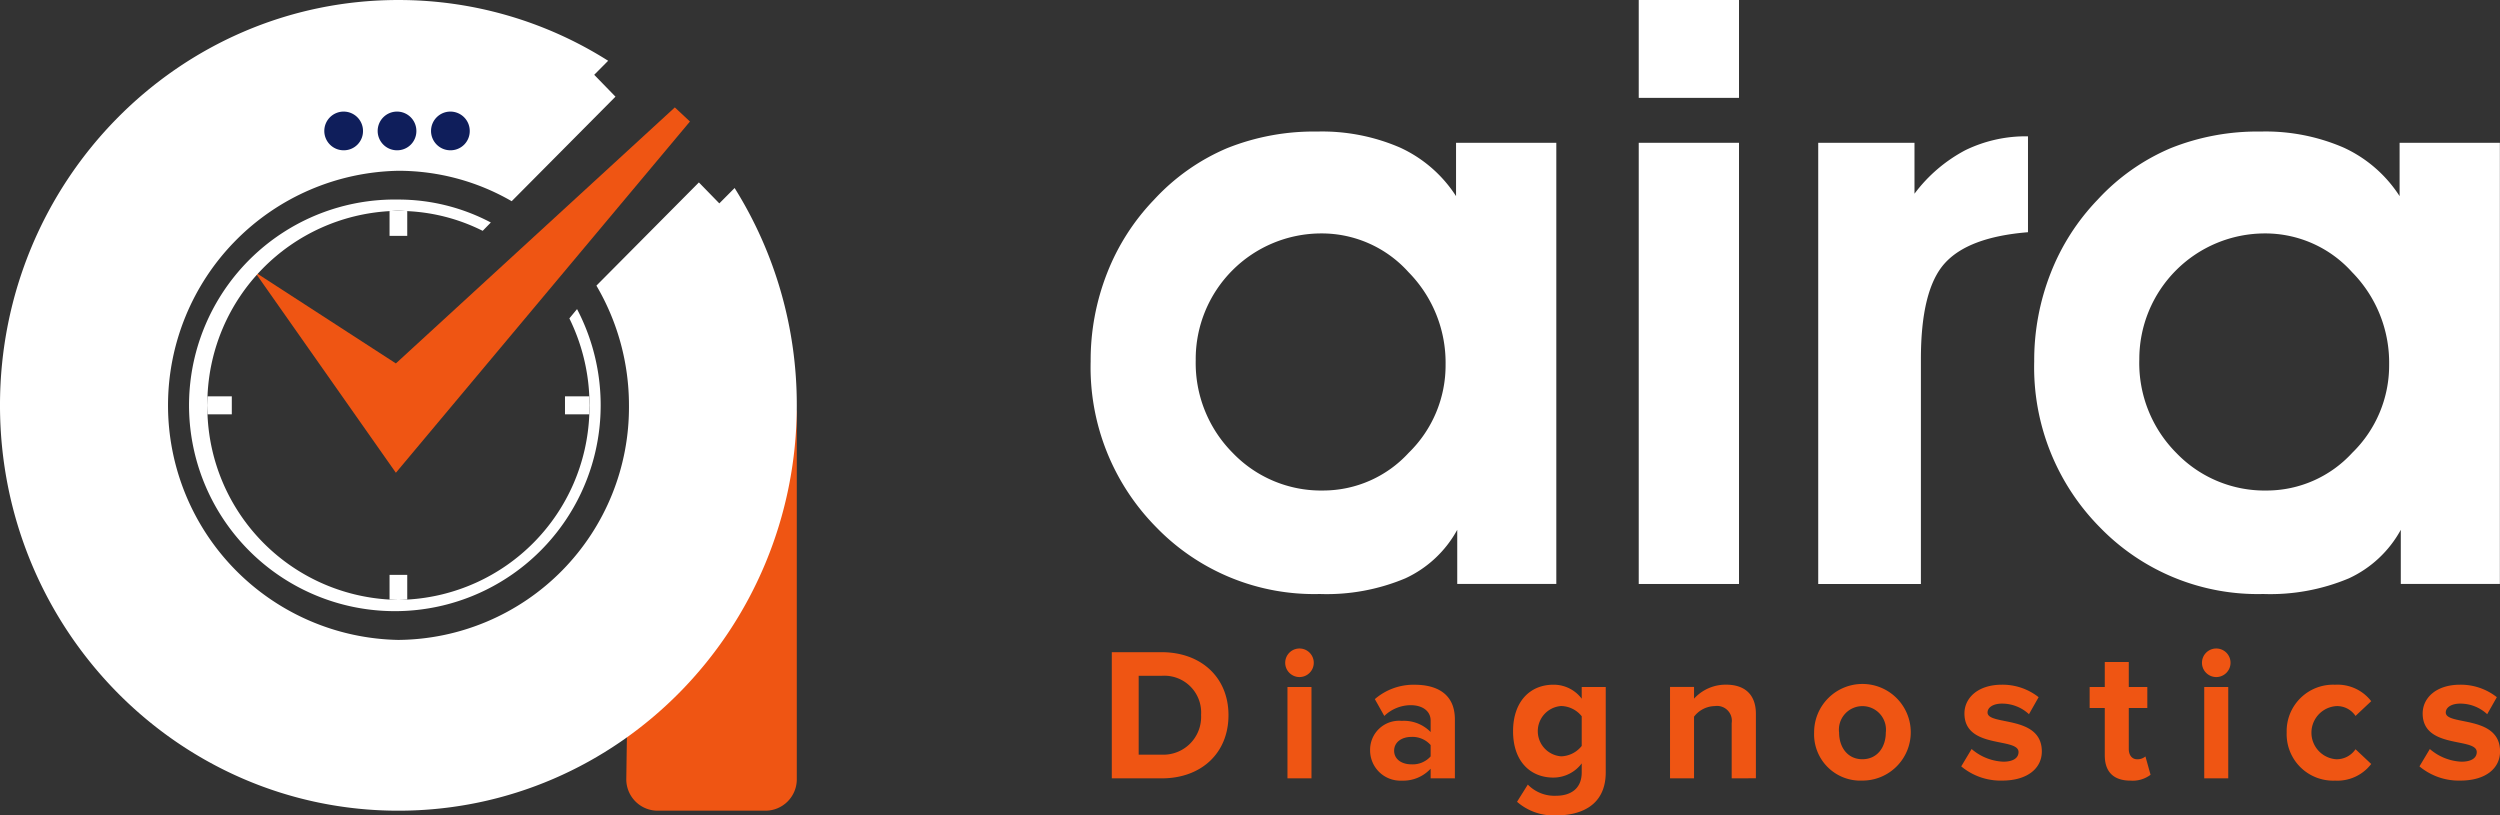 <?xml version="1.0" encoding="UTF-8"?> <svg xmlns="http://www.w3.org/2000/svg" xmlns:xlink="http://www.w3.org/1999/xlink" id="Group_40" data-name="Group 40" width="292.735" height="95.478" viewBox="0 0 292.735 95.478"><rect x="0" y="0" width="292.735" height="95.478" fill="#333333" stroke="none"/><defs><clipPath id="clip-path"><rect id="Rectangle_23" data-name="Rectangle 23" width="292.735" height="95.478" fill="none"></rect></clipPath></defs><g id="Group_39" data-name="Group 39" clip-path="url(#clip-path)"><path id="Path_115" data-name="Path 115" d="M375.365,93.073v-6.34a13.272,13.272,0,0,1-6.082,5.683,23.767,23.767,0,0,1-10.026,1.832,25.732,25.732,0,0,1-19.138-7.82,26.618,26.618,0,0,1-7.679-19.419,27.913,27.913,0,0,1,1.925-10.332,26.036,26.036,0,0,1,5.495-8.594,24.769,24.769,0,0,1,8.547-6.035,27.335,27.335,0,0,1,10.567-1.95,22.958,22.958,0,0,1,9.7,1.879,15.452,15.452,0,0,1,6.551,5.682V41.413h11.741v51.66Zm-30.62-26.253a14.906,14.906,0,0,0,4.344,10.919,14.33,14.33,0,0,0,10.59,4.391,13.594,13.594,0,0,0,10-4.415A14.3,14.3,0,0,0,374,67.384a15.1,15.1,0,0,0-4.344-10.825,13.655,13.655,0,0,0-10.167-4.532,14.712,14.712,0,0,0-14.747,14.793" transform="translate(-204.731 -24.694)" fill="#fff"></path><path id="Path_116" data-name="Path 116" d="M511.241,11.459H499.5V0h11.741ZM499.5,16.72h11.741V68.38H499.5Z" transform="translate(-307.614)" fill="#fff"></path><path id="Path_117" data-name="Path 117" d="M578.772,52.79q-7,.564-9.768,3.663t-2.771,11.177V93.978H554.21V42.317h11.272v5.964a17.8,17.8,0,0,1,5.964-5.1,16.163,16.163,0,0,1,7.326-1.62Z" transform="translate(-341.307 -25.598)" fill="#fff"></path><path id="Path_118" data-name="Path 118" d="M662.971,93.073v-6.34a13.274,13.274,0,0,1-6.082,5.683,23.77,23.77,0,0,1-10.027,1.832,25.733,25.733,0,0,1-19.138-7.82,26.618,26.618,0,0,1-7.678-19.419,27.914,27.914,0,0,1,1.925-10.332,26.037,26.037,0,0,1,5.495-8.594,24.769,24.769,0,0,1,8.547-6.035,27.336,27.336,0,0,1,10.567-1.95,22.958,22.958,0,0,1,9.7,1.879,15.452,15.452,0,0,1,6.551,5.682V41.413h11.741v51.66ZM632.351,66.821a14.906,14.906,0,0,0,4.344,10.919,14.328,14.328,0,0,0,10.59,4.391,13.594,13.594,0,0,0,10-4.415,14.3,14.3,0,0,0,4.321-10.332,15.1,15.1,0,0,0-4.344-10.825A13.655,13.655,0,0,0,647.1,52.027a14.712,14.712,0,0,0-14.747,14.793" transform="translate(-381.852 -24.694)" fill="#fff"></path><path id="Path_119" data-name="Path 119" d="M338.887,213.562V198.791h5.824c4.629,0,7.839,2.945,7.839,7.374,0,4.474-3.211,7.4-7.817,7.4Zm10.453-7.4a4.31,4.31,0,0,0-4.606-4.606h-2.7v9.235h2.68a4.427,4.427,0,0,0,4.629-4.629" transform="translate(-208.702 -122.424)" fill="#ef5513"></path><path id="Path_120" data-name="Path 120" d="M391.743,199.356a1.672,1.672,0,0,1,3.344,0,1.672,1.672,0,1,1-3.344,0m.265,2.835h2.812v10.7h-2.812Z" transform="translate(-241.253 -121.749)" fill="#ef5513"></path><path id="Path_121" data-name="Path 121" d="M424.709,219.667v-1.129a4.363,4.363,0,0,1-3.388,1.4,3.545,3.545,0,0,1-3.7-3.543,3.392,3.392,0,0,1,3.7-3.455,4.368,4.368,0,0,1,3.388,1.307v-1.351c0-1.085-.93-1.794-2.347-1.794a4.5,4.5,0,0,0-3.079,1.262l-1.107-1.971a6.906,6.906,0,0,1,4.672-1.683c2.459,0,4.7.975,4.7,4.053v6.909Zm0-2.569V215.77a2.828,2.828,0,0,0-2.259-.952c-1.108,0-2.015.6-2.015,1.617s.908,1.594,2.015,1.594a2.814,2.814,0,0,0,2.259-.93" transform="translate(-257.19 -128.53)" fill="#ef5513"></path><path id="Path_122" data-name="Path 122" d="M461.662,222.414l1.262-2.015a4.343,4.343,0,0,0,3.344,1.307c1.351,0,2.968-.576,2.968-2.746v-1.041a4.153,4.153,0,0,1-3.322,1.661c-2.658,0-4.717-1.86-4.717-5.426,0-3.5,2.015-5.448,4.717-5.448a4.1,4.1,0,0,1,3.322,1.639v-1.373h2.812v9.988c0,4.052-3.144,5.049-5.78,5.049a6.516,6.516,0,0,1-4.606-1.594m7.574-6.533V212.4a3.168,3.168,0,0,0-2.414-1.2,2.954,2.954,0,0,0,0,5.891,3.187,3.187,0,0,0,2.414-1.218" transform="translate(-284.026 -128.53)" fill="#ef5513"></path><path id="Path_123" data-name="Path 123" d="M516.257,219.667V213.2a1.736,1.736,0,0,0-1.971-1.993,3.129,3.129,0,0,0-2.436,1.24v7.219h-2.812v-10.7h2.812v1.373a5,5,0,0,1,3.743-1.639c2.37,0,3.5,1.329,3.5,3.411v7.552Z" transform="translate(-313.488 -128.53)" fill="#ef5513"></path><path id="Path_124" data-name="Path 124" d="M552.96,214.308a5.658,5.658,0,1,1,5.648,5.625,5.418,5.418,0,0,1-5.648-5.625m8.393,0a2.756,2.756,0,1,0-5.47,0c0,1.683.974,3.123,2.724,3.123,1.771,0,2.746-1.439,2.746-3.123" transform="translate(-340.537 -128.53)" fill="#ef5513"></path><path id="Path_125" data-name="Path 125" d="M597.8,218.273l1.218-2.038a6.063,6.063,0,0,0,3.7,1.484c1.218,0,1.794-.465,1.794-1.13,0-1.749-6.334-.31-6.334-4.518,0-1.794,1.55-3.366,4.385-3.366a6.815,6.815,0,0,1,4.3,1.461l-1.129,1.993a4.611,4.611,0,0,0-3.167-1.24c-1.019,0-1.683.443-1.683,1.041,0,1.572,6.356.244,6.356,4.562,0,1.971-1.683,3.411-4.651,3.411a7.2,7.2,0,0,1-4.783-1.661" transform="translate(-368.154 -128.53)" fill="#ef5513"></path><path id="Path_126" data-name="Path 126" d="M638.713,212.728v-5.559h-1.772v-2.458h1.772v-2.923h2.812v2.923h2.17v2.458h-2.17v4.806c0,.686.354,1.2.974,1.2a1.418,1.418,0,0,0,.975-.332l.6,2.148a3.471,3.471,0,0,1-2.347.686c-1.971,0-3.012-1.018-3.012-2.945" transform="translate(-392.257 -124.27)" fill="#ef5513"></path><path id="Path_127" data-name="Path 127" d="M671.18,199.356a1.672,1.672,0,0,1,3.344,0,1.672,1.672,0,1,1-3.344,0m.265,2.835h2.812v10.7h-2.812Z" transform="translate(-413.342 -121.749)" fill="#ef5513"></path><path id="Path_128" data-name="Path 128" d="M697,214.308a5.438,5.438,0,0,1,5.669-5.6,4.978,4.978,0,0,1,4.23,1.927l-1.839,1.727a2.592,2.592,0,0,0-2.258-1.151,3.119,3.119,0,0,0,0,6.223,2.662,2.662,0,0,0,2.258-1.174l1.839,1.727a4.986,4.986,0,0,1-4.23,1.949A5.443,5.443,0,0,1,697,214.308" transform="translate(-429.244 -128.53)" fill="#ef5513"></path><path id="Path_129" data-name="Path 129" d="M737.463,218.273l1.218-2.038a6.064,6.064,0,0,0,3.7,1.484c1.218,0,1.794-.465,1.794-1.13,0-1.749-6.334-.31-6.334-4.518,0-1.794,1.55-3.366,4.385-3.366a6.815,6.815,0,0,1,4.3,1.461l-1.129,1.993a4.611,4.611,0,0,0-3.167-1.24c-1.019,0-1.683.443-1.683,1.041,0,1.572,6.356.244,6.356,4.562,0,1.971-1.683,3.411-4.651,3.411a7.2,7.2,0,0,1-4.783-1.661" transform="translate(-454.162 -128.53)" fill="#ef5513"></path><path id="Path_130" data-name="Path 130" d="M207.22,171.017H194.545a3.677,3.677,0,0,1-3.645-3.709l.623-42.833c0-.509-.217-.922.284-.922h18.151a.915.915,0,0,1,.907.922v42.833a3.678,3.678,0,0,1-3.645,3.709" transform="translate(-117.565 -76.089)" fill="#ef5513"></path><path id="Path_131" data-name="Path 131" d="M94.194,75.518,77.68,52.016l16.514,10.7,32.665-29.979,1.768,1.653Z" transform="translate(-47.839 -20.161)" fill="#ef5513"></path><path id="Path_132" data-name="Path 132" d="M86.021,22.014l-1.792,1.8L81.837,21.36l-12,12.085a27.653,27.653,0,0,1,3.812,14.018,27.235,27.235,0,0,1-27,27.467,27.471,27.471,0,0,1,0-54.933,26.5,26.5,0,0,1,13.267,3.561L72.071,11.319,69.58,8.758l1.632-1.643A45.849,45.849,0,0,0,46.644,0C20.886,0,0,21.249,0,47.456S20.886,94.927,46.644,94.927,93.3,73.677,93.3,47.456a47.816,47.816,0,0,0-7.279-25.441" transform="translate(-0.001 0.001)" fill="#fff"></path><path id="Path_133" data-name="Path 133" d="M101.281,38.547a2.266,2.266,0,1,1,2.227-2.266,2.246,2.246,0,0,1-2.227,2.266" transform="translate(-61.002 -20.949)" fill="#0f1e5b"></path><path id="Path_134" data-name="Path 134" d="M117.548,38.547a2.266,2.266,0,1,1,2.227-2.266,2.246,2.246,0,0,1-2.227,2.266" transform="translate(-71.02 -20.949)" fill="#0f1e5b"></path><path id="Path_135" data-name="Path 135" d="M133.815,38.547a2.266,2.266,0,1,1,2.227-2.266,2.246,2.246,0,0,1-2.227,2.266" transform="translate(-81.038 -20.949)" fill="#0f1e5b"></path><path id="Path_136" data-name="Path 136" d="M172.213,122.917h2.846c.016-.352.053-.7.053-1.054s-.037-.7-.053-1.054h-2.846Z" transform="translate(-106.056 -74.4)" fill="#fff"></path><path id="Path_137" data-name="Path 137" d="M66.01,120.809H63.163c-.016.352-.052.7-.052,1.054s.036.7.052,1.055H66.01Z" transform="translate(-38.867 -74.4)" fill="#fff"></path><path id="Path_138" data-name="Path 138" d="M118.739,175.217v2.895c.346.016.687.053,1.036.053s.69-.037,1.036-.053v-2.895Z" transform="translate(-73.125 -107.906)" fill="#fff"></path><path id="Path_139" data-name="Path 139" d="M120.81,67.163v-2.9c-.346-.016-.686-.053-1.036-.053s-.69.037-1.036.053v2.9Z" transform="translate(-73.124 -39.546)" fill="#fff"></path><path id="Path_140" data-name="Path 140" d="M104.385,73.65l-.9,1.091a22.906,22.906,0,0,1,2.335,9.128c.017.351.053.7.053,1.053s-.036.7-.053,1.054A22.6,22.6,0,0,1,84.5,107.665c-.346.016-.686.053-1.035.053s-.69-.037-1.037-.053A22.6,22.6,0,0,1,61.113,85.976c-.016-.352-.053-.7-.053-1.054s.037-.7.053-1.053A22.6,22.6,0,0,1,82.43,62.18c.347-.016.687-.053,1.037-.053s.69.037,1.035.053a21.914,21.914,0,0,1,8.833,2.308l.954-.975a23.186,23.186,0,0,0-10.822-2.688,24.1,24.1,0,1,0,23.684,24.1,24.269,24.269,0,0,0-2.766-11.273" transform="translate(-36.816 -37.459)" fill="#fff"></path></g></svg> 